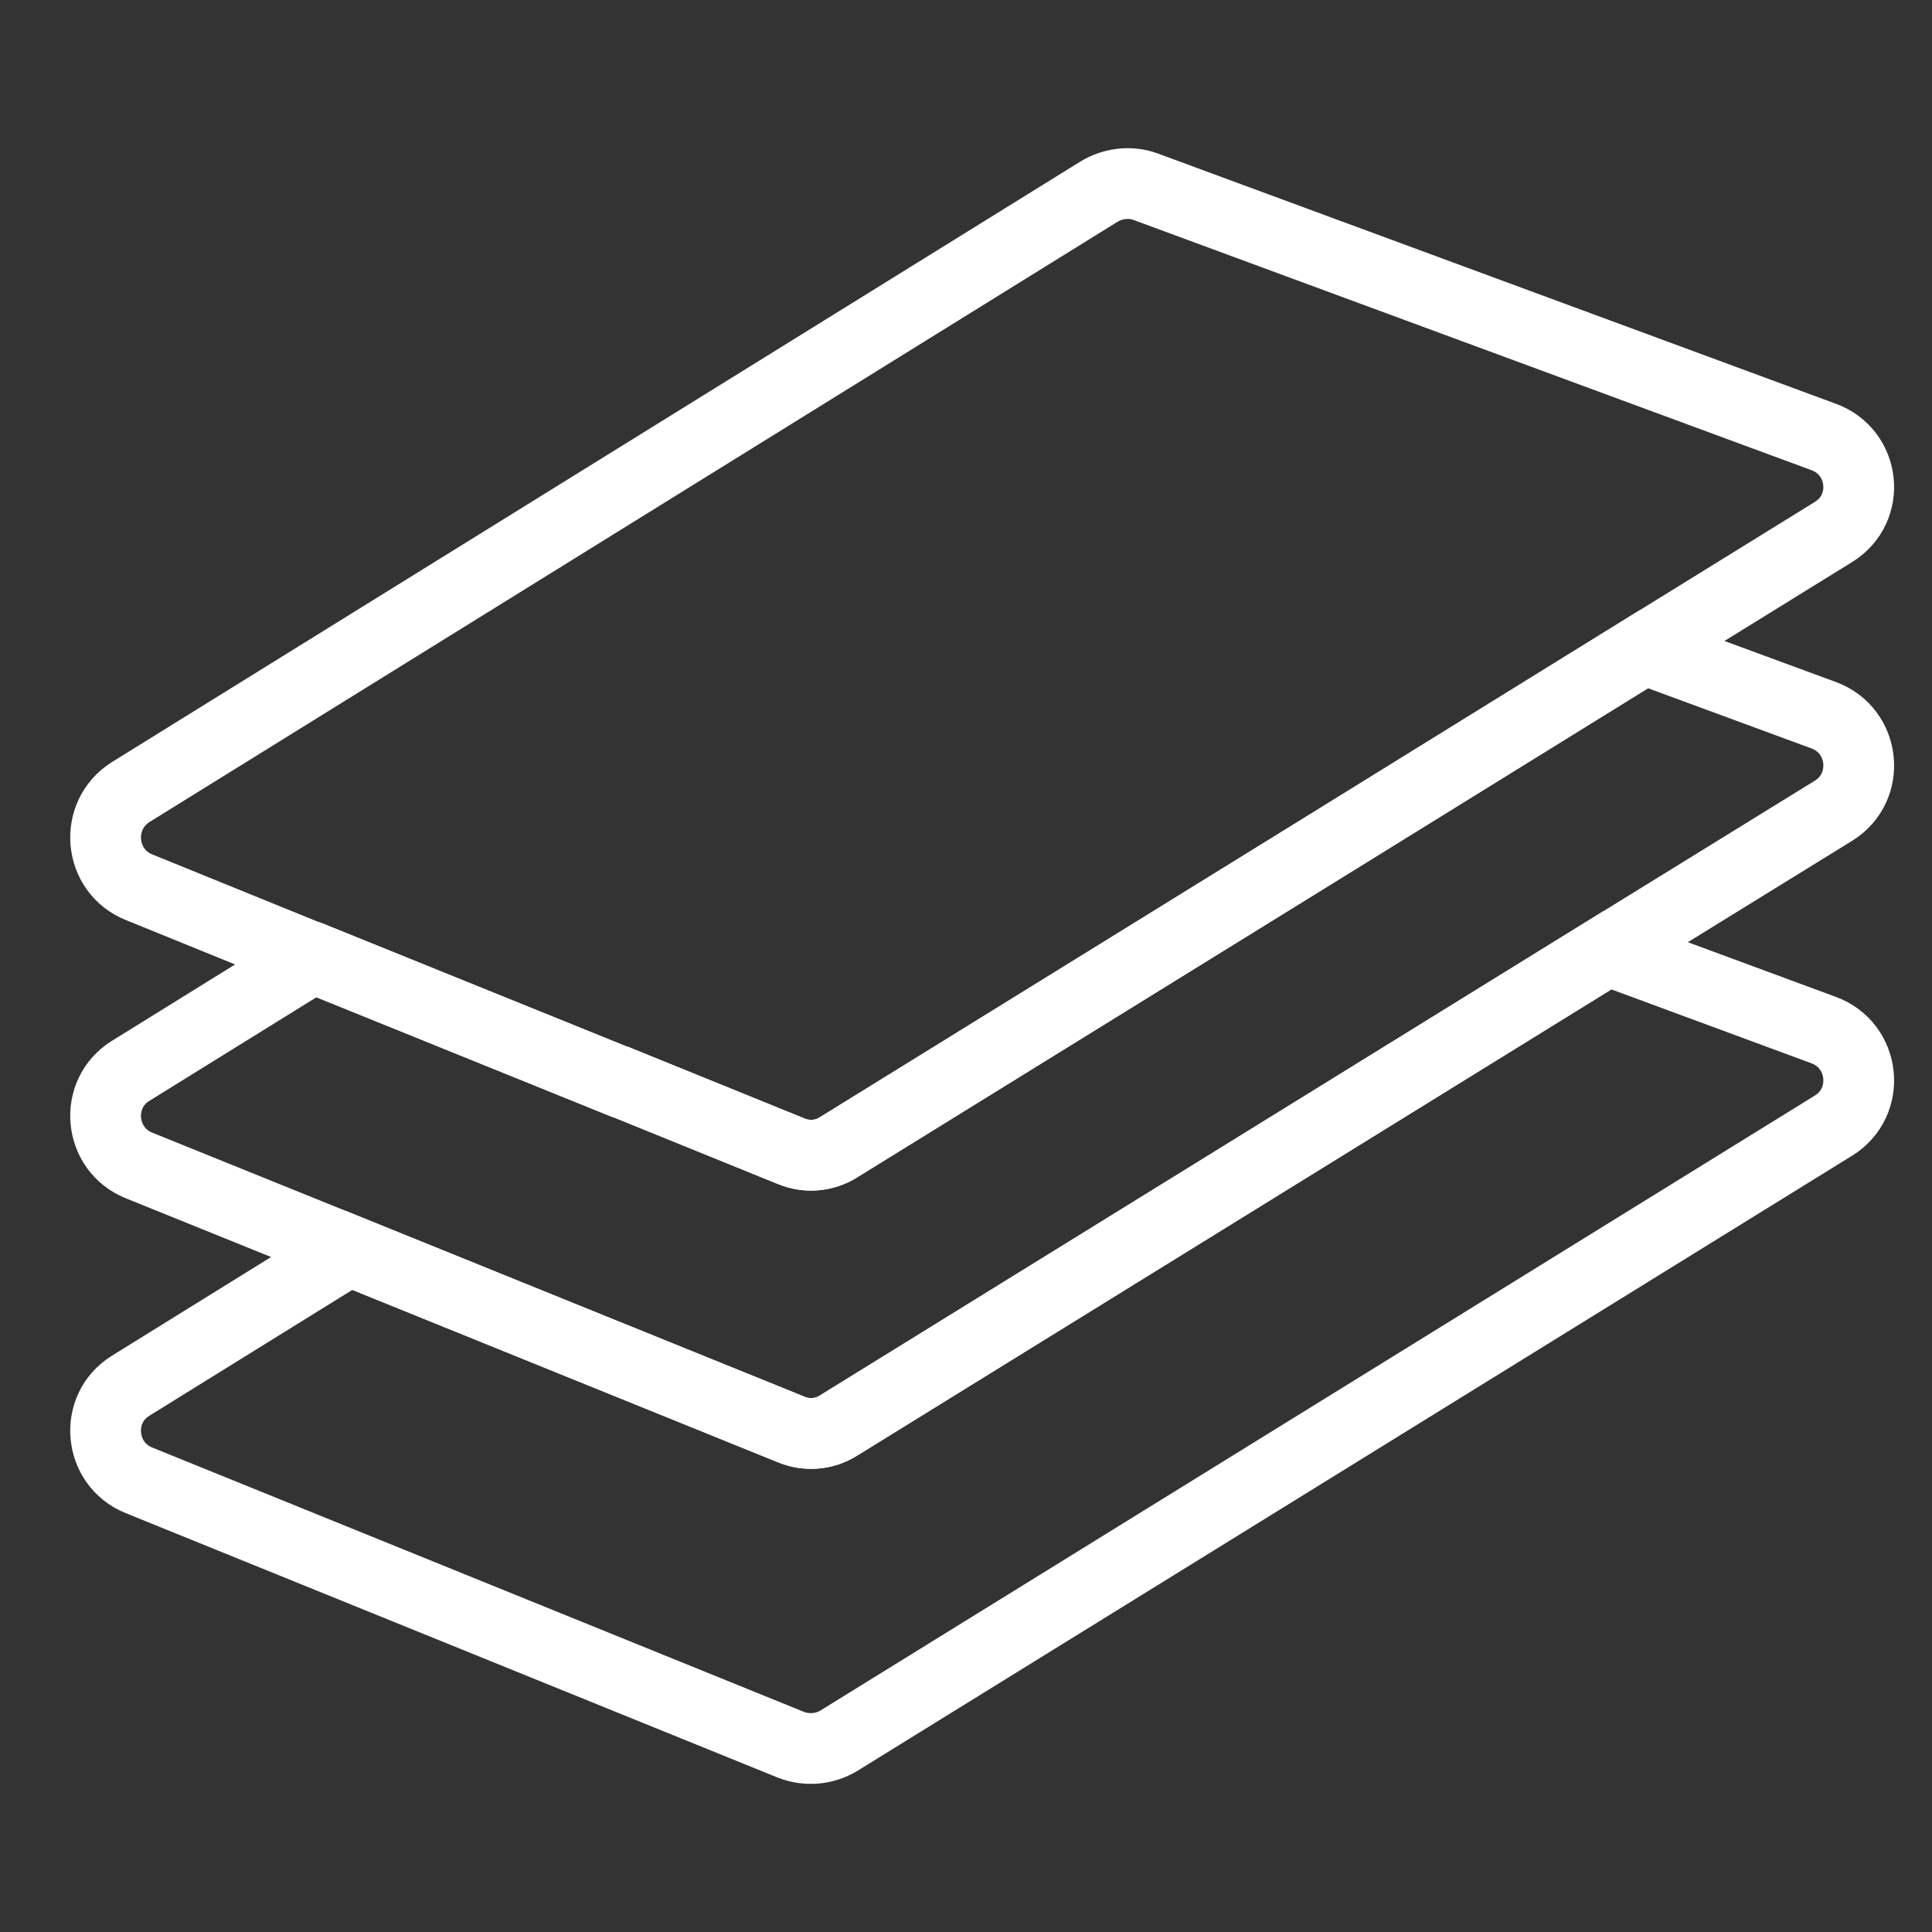 <?xml version="1.0" encoding="utf-8"?>
<!-- Generator: Adobe Illustrator 23.0.0, SVG Export Plug-In . SVG Version: 6.00 Build 0)  -->
<svg version="1.1" id="图层_1" xmlns="http://www.w3.org/2000/svg" xmlns:xlink="http://www.w3.org/1999/xlink" x="0px" y="0px"
	 viewBox="0 0 37.98 37.98" style="enable-background:new 0 0 37.98 37.98;" xml:space="preserve">
<rect x="0" y="0" width="37.98" height="37.98" fill="#333333" stroke="none"/>
<style type="text/css">
	.st0{fill:#FFFFFF;}
	.st1{fill:none;stroke:#FFFFFF;stroke-width:0.944;stroke-linecap:round;stroke-miterlimit:10;}
	.st2{fill:none;stroke:#FFFFFF;stroke-width:1.314;stroke-miterlimit:10;}
	.st3{fill:none;stroke:#FFFFFF;stroke-width:1.391;stroke-miterlimit:10;}
	.st4{fill:none;stroke:#FFFFFF;stroke-width:0.523;stroke-miterlimit:10;}
	.st5{fill:none;stroke:#FFFFFF;stroke-width:0.944;stroke-miterlimit:10;}
	.st6{fill:none;stroke:#FFFFFF;stroke-width:0.592;stroke-miterlimit:10;}
	.st7{fill:#FFFFFF;stroke:#FFFFFF;stroke-width:0;stroke-miterlimit:10;}
	.st8{fill:none;stroke:#FFFFFF;stroke-miterlimit:10;}
	.st9{fill:none;stroke:#FFFFFF;stroke-linecap:round;stroke-linejoin:round;stroke-miterlimit:10;}
	.st10{fill:none;stroke:#FFFFFF;stroke-width:1.391;stroke-linecap:round;stroke-miterlimit:10;}
	.st11{fill-rule:evenodd;clip-rule:evenodd;fill:none;stroke:#FFFFFF;stroke-width:1.391;stroke-miterlimit:10;}
	.st12{fill-rule:evenodd;clip-rule:evenodd;fill:none;stroke:#FFFFFF;stroke-width:0.944;stroke-miterlimit:10;}
	.st13{fill-rule:evenodd;clip-rule:evenodd;fill:none;stroke:#FFFFFF;stroke-width:0.592;stroke-miterlimit:10;}
	.st14{fill:none;stroke:#FFFFFF;stroke-width:1.496;stroke-miterlimit:10;}
	.st15{fill:none;stroke:#FFFFFF;stroke-width:1.498;stroke-linecap:round;stroke-miterlimit:10;}
	.st16{fill:none;stroke:#FFFFFF;stroke-width:0.49;stroke-miterlimit:10;}
	.st17{fill:none;stroke:#FFFFFF;stroke-width:0.551;stroke-miterlimit:10;}
	.st18{fill-rule:evenodd;clip-rule:evenodd;fill:none;stroke:#FFFFFF;stroke-width:1.887;stroke-miterlimit:10;}
	.st19{fill:none;stroke:#FFFFFF;stroke-width:1.31;stroke-miterlimit:10;}
	.st20{fill:none;stroke:#FFFFFF;stroke-width:1.887;stroke-linecap:round;stroke-miterlimit:10;}
	.st21{fill-rule:evenodd;clip-rule:evenodd;fill:none;stroke:#FFFFFF;stroke-width:0.617;stroke-miterlimit:10;}
	.st22{fill-rule:evenodd;clip-rule:evenodd;fill:none;stroke:#FFFFFF;stroke-width:0.387;stroke-miterlimit:10;}
	.st23{fill:none;stroke:#FFFFFF;stroke-width:1.661;stroke-miterlimit:10;}
	.st24{fill-rule:evenodd;clip-rule:evenodd;fill:none;stroke:#FFFFFF;stroke-width:1.449;stroke-miterlimit:10;}
	.st25{fill-rule:evenodd;clip-rule:evenodd;fill:none;stroke:#FFFFFF;stroke-width:0.908;stroke-miterlimit:10;}
	.st26{fill:none;stroke:#FFFFFF;stroke-width:0.015;stroke-miterlimit:10;}
	.st27{fill:none;stroke:#FFFFFF;stroke-width:1.159;stroke-miterlimit:10;}
	.st28{fill:none;stroke:#FFFFFF;stroke-width:1.367;stroke-miterlimit:10;}
	.st29{fill:none;stroke:#FFFFFF;stroke-width:1.561;stroke-miterlimit:10;}
	.st30{fill:none;stroke:#FFFFFF;stroke-width:1.699;stroke-miterlimit:10;}
	.st31{fill:#221814;stroke:#FFFFFF;stroke-miterlimit:10;}
	.st32{fill:none;stroke:#FFFFFF;stroke-width:1.684;stroke-miterlimit:10;}
	.st33{fill:none;stroke:#FFFFFF;stroke-width:1.208;stroke-miterlimit:10;}
	.st34{fill:none;stroke:#FFFFFF;stroke-width:1.106;stroke-miterlimit:10;}
</style>
<g id="XMLID_1_">
	<path class="st3" d="M6.15,18.83l-3.58,2.22c-0.73,0.45-0.63,1.54,0.16,1.86l4.13,1.67l8.69,3.52c0.31,0.13,0.66,0.1,0.94-0.08
		l15.11-9.34l4.44-2.74c0.75-0.46,0.63-1.58-0.19-1.88l-3.53-1.3l-6.27,3.88l-9.56,5.91c-0.28,0.18-0.63,0.21-0.94,0.08l-3.35-1.36
		h-0.01l-6.03-2.44H6.15z"/>
	<path class="st3" d="M35.85,20.25c0.82,0.3,0.94,1.42,0.19,1.88L16.49,34.22c-0.28,0.17-0.63,0.2-0.94,0.08L2.73,29.1
		c-0.79-0.32-0.89-1.41-0.16-1.86l4.29-2.66l8.69,3.52c0.31,0.13,0.66,0.1,0.94-0.08l15.11-9.34L35.85,20.25z"/>
	<path class="st3" d="M26.05,16.64l-9.56,5.91c-0.28,0.18-0.63,0.21-0.94,0.08l-3.35-1.36h-0.01l-6.03-2.44H6.15l-3.42-1.39
		c-0.79-0.32-0.89-1.41-0.16-1.87L21.6,3.77c0.28-0.17,0.62-0.21,0.92-0.1l13.33,4.92c0.82,0.3,0.94,1.41,0.19,1.87l-3.72,2.3
		L26.05,16.64z"/>
</g>
</svg>
